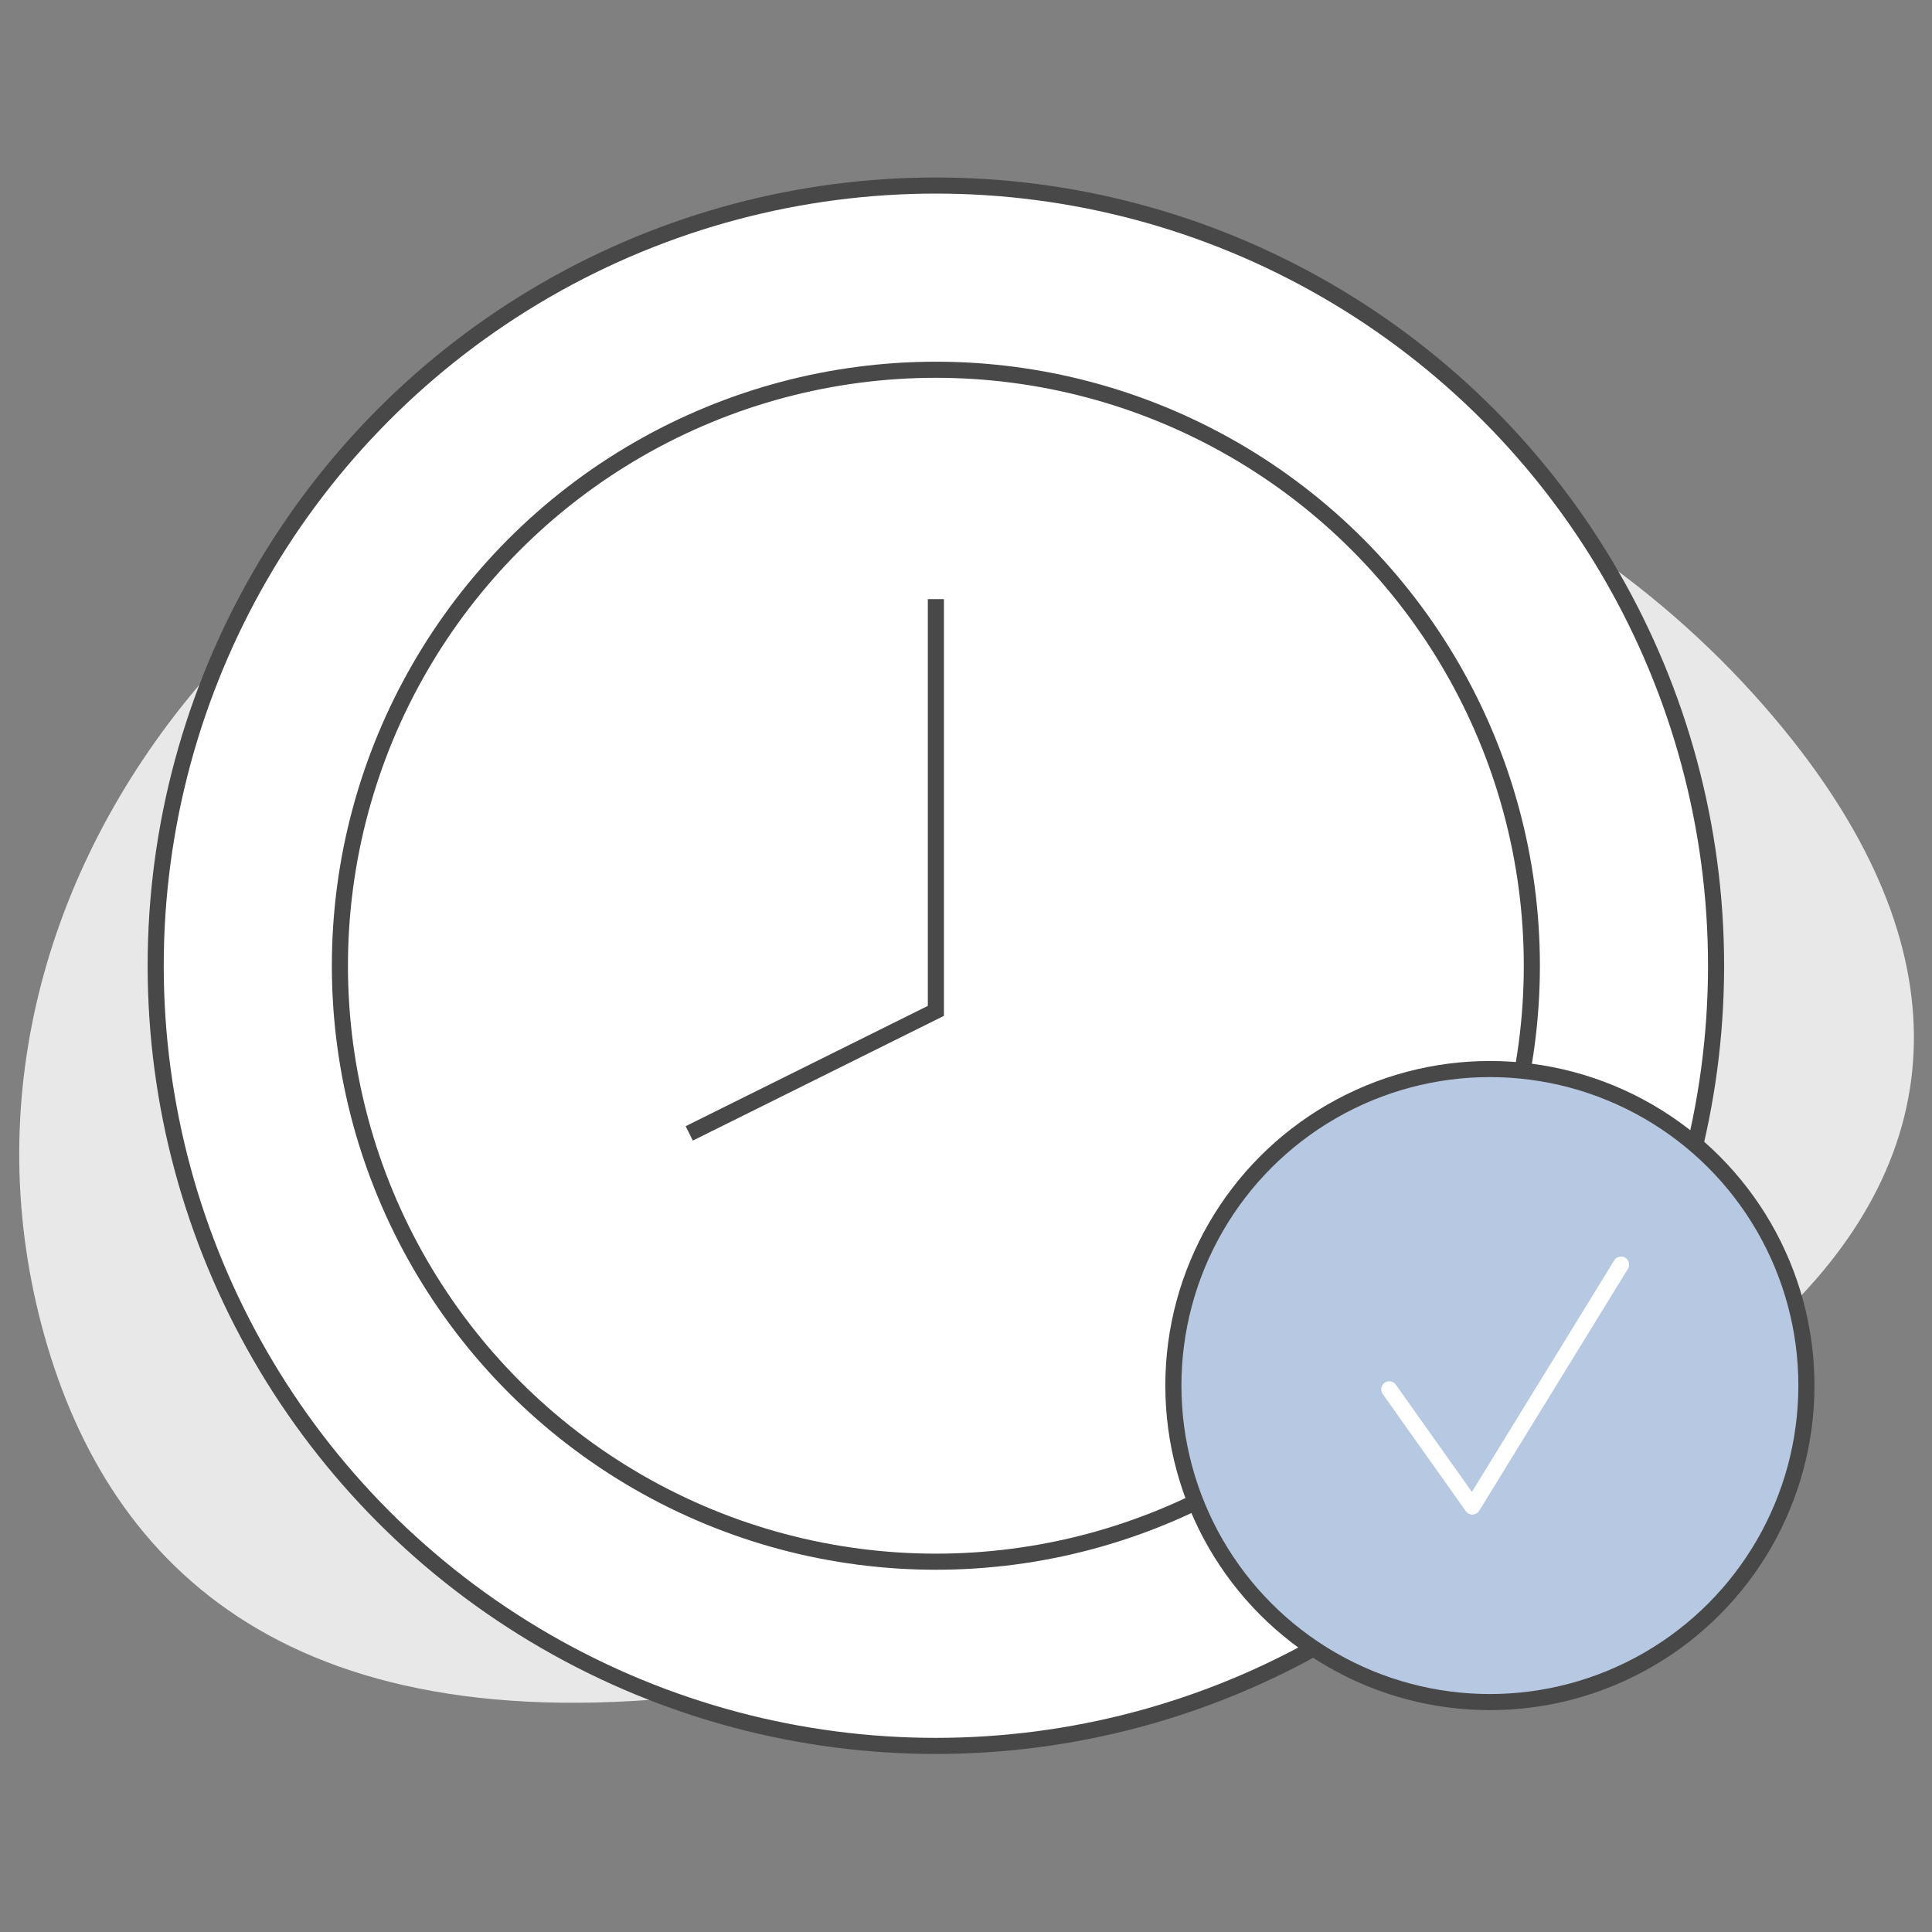 <?xml version="1.0" encoding="utf-8"?>
<!-- Generator: Adobe Illustrator 17.0.0, SVG Export Plug-In . SVG Version: 6.00 Build 0)  -->
<!DOCTYPE svg PUBLIC "-//W3C//DTD SVG 1.1//EN" "http://www.w3.org/Graphics/SVG/1.1/DTD/svg11.dtd">
<svg version="1.1" id="Calque_1" xmlns="http://www.w3.org/2000/svg" xmlns:xlink="http://www.w3.org/1999/xlink" x="0px" y="0px"
	 width="120px" height="120px" viewBox="0 0 120 120" enable-background="new 0 0 120 120" xml:space="preserve">
<rect x="0" y="0" width="120" height="120" fill="#808080" stroke="none"/>
<path fill="#E8E8E8" d="M52.528,22.672C19.162,25.141-5.409,54.041,2.78,83.038c4.04,14.307,15.375,25.753,42.676,22.006
	c63.701-8.746,87.447-32.686,65.344-59.736C97.534,29.072,75.989,20.936,52.528,22.672"/>
<path fill="#FFFFFF" d="M106.588,59.983c0,26.764-21.696,48.459-48.459,48.459S9.67,86.747,9.67,59.983
	c0-26.763,21.696-48.459,48.459-48.459S106.588,33.22,106.588,59.983"/>
<circle fill="none" stroke="#484848" stroke-linecap="round" stroke-linejoin="round" stroke-miterlimit="10" cx="58.129" cy="59.983" r="48.459"/>
<path fill="#FFFFFF" d="M95.146,59.983C95.146,80.427,78.573,97,58.13,97c-20.444,0-37.017-16.573-37.017-37.017
	c0-20.443,16.573-37.017,37.017-37.017C78.573,22.966,95.146,39.54,95.146,59.983"/>
<circle fill="none" stroke="#484848" stroke-linecap="round" stroke-linejoin="round" stroke-miterlimit="10" cx="58.129" cy="59.983" r="37.017"/>
<polyline fill="none" stroke="#484848" stroke-miterlimit="10" points="58.129,37.213 58.129,62.787 42.81,70.397 "/>
<path fill="#B6C8E2" d="M112.199,86.06c0,10.858-8.802,19.66-19.659,19.66c-10.858,0-19.66-8.802-19.66-19.66
	c0-10.857,8.802-19.659,19.66-19.659C103.397,66.401,112.199,75.203,112.199,86.06"/>
<circle fill="none" stroke="#484848" stroke-miterlimit="10" cx="92.54" cy="86.06" r="19.66"/>
<polyline fill="none" stroke="#FFFFFF" stroke-linecap="round" stroke-linejoin="round" stroke-miterlimit="10" points="
	86.289,86.293 91.452,93.571 100.687,78.548 "/>
<g>
</g>
<g>
</g>
<g>
</g>
<g>
</g>
<g>
</g>
<g>
</g>
</svg>

